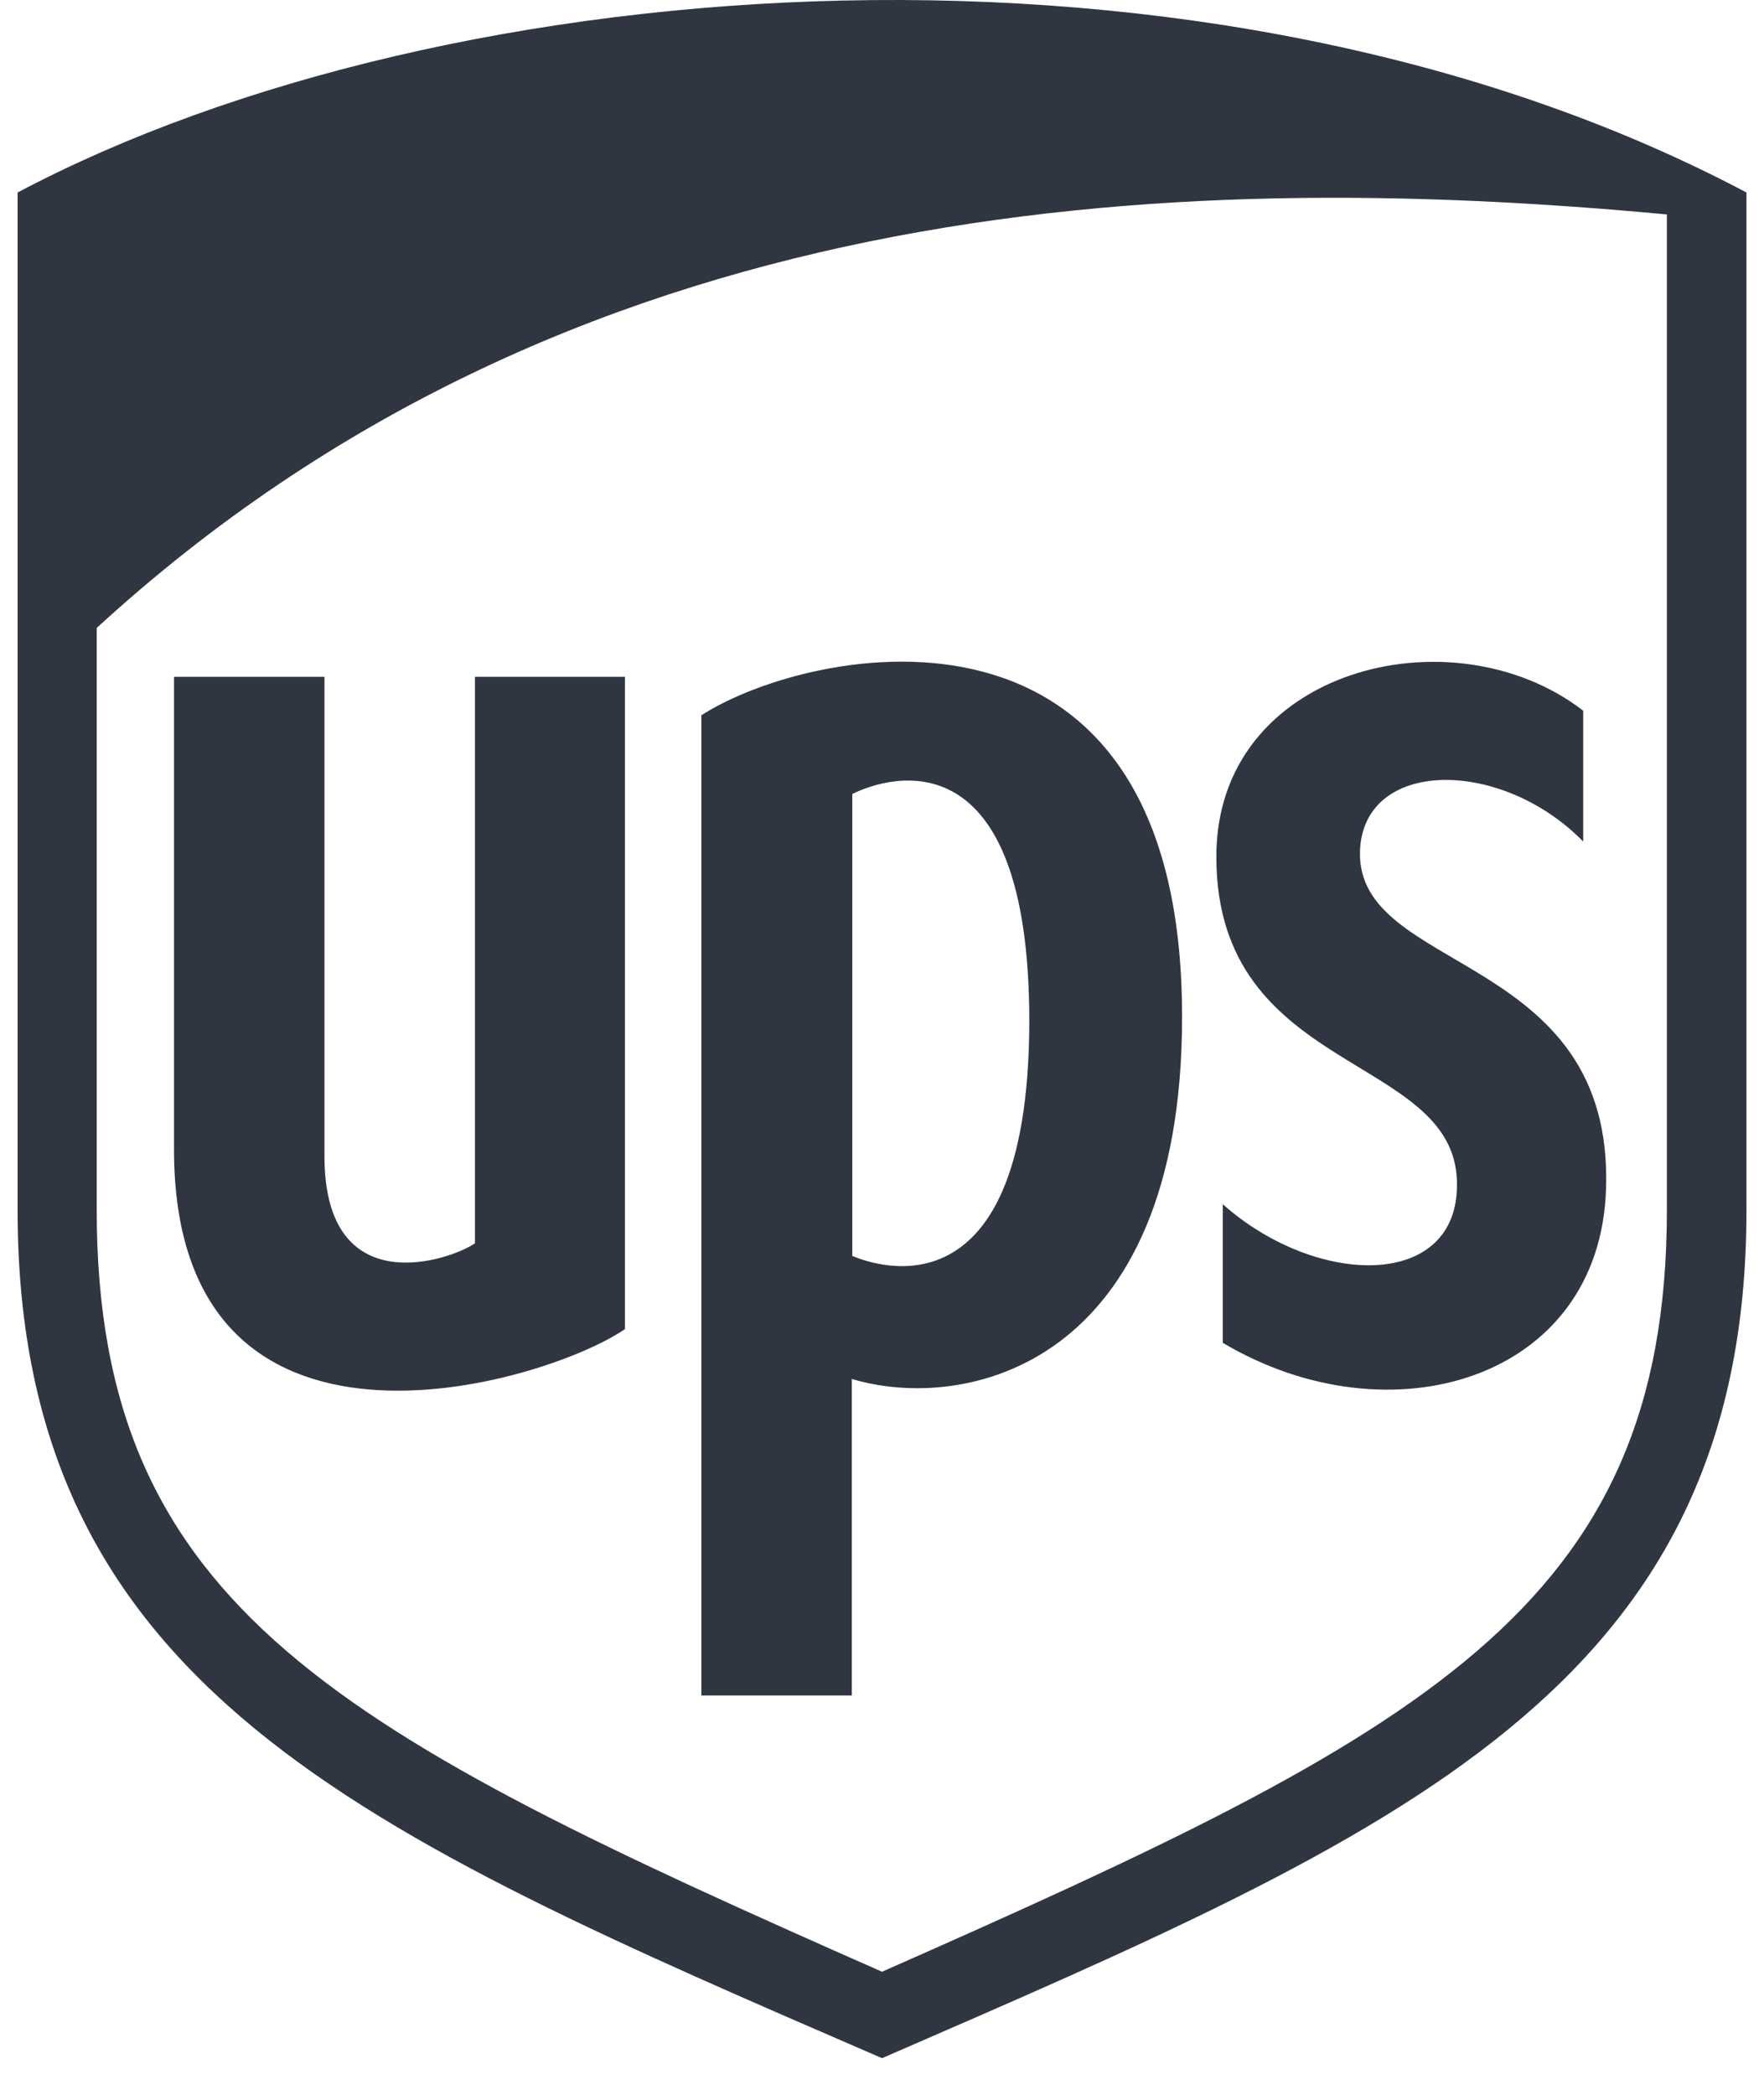<svg xmlns="http://www.w3.org/2000/svg" fill="none" viewBox="0 0 48 57" height="57" width="48">
<g opacity="0.9">
<path fill="#1A202C" d="M12.912 33.837C12.264 34.285 8.829 35.48 8.829 31.46V18.417H4.735V31.274C4.735 40.658 14.791 37.683 17.006 36.165V18.417H12.924V33.837H12.912ZM0.479 5.238V32.929C0.479 45.922 9.862 49.88 24.001 56.003C38.089 49.88 47.523 45.947 47.523 32.929V5.238C32.949 -2.479 12.202 -0.973 0.479 5.238ZM45.357 32.929C45.357 43.781 38.686 47.167 24.001 53.651C9.277 47.154 2.632 43.781 2.632 32.929V17.086C15.45 5.325 31.655 4.553 45.357 5.835V32.929ZM19.085 19.463V46.134H23.179V37.521C26.241 38.442 32.165 37.198 32.165 27.677C32.177 15.48 22.059 17.546 19.085 19.463ZM23.192 34.173V21.604C24.25 21.081 28.008 20.011 28.008 27.789C27.996 36.289 23.441 34.273 23.192 34.173ZM33.098 23.333C33.111 29.258 39.57 28.66 39.645 32.157C39.719 35.107 35.836 35.045 33.273 32.767V36.538C37.815 39.239 43.54 37.559 43.702 32.344C43.913 25.885 36.919 26.507 37.006 23.172C37.081 20.633 40.839 20.608 43.08 22.898V19.338C39.52 16.588 33.073 18.193 33.098 23.333Z"></path>
</g>
</svg>
